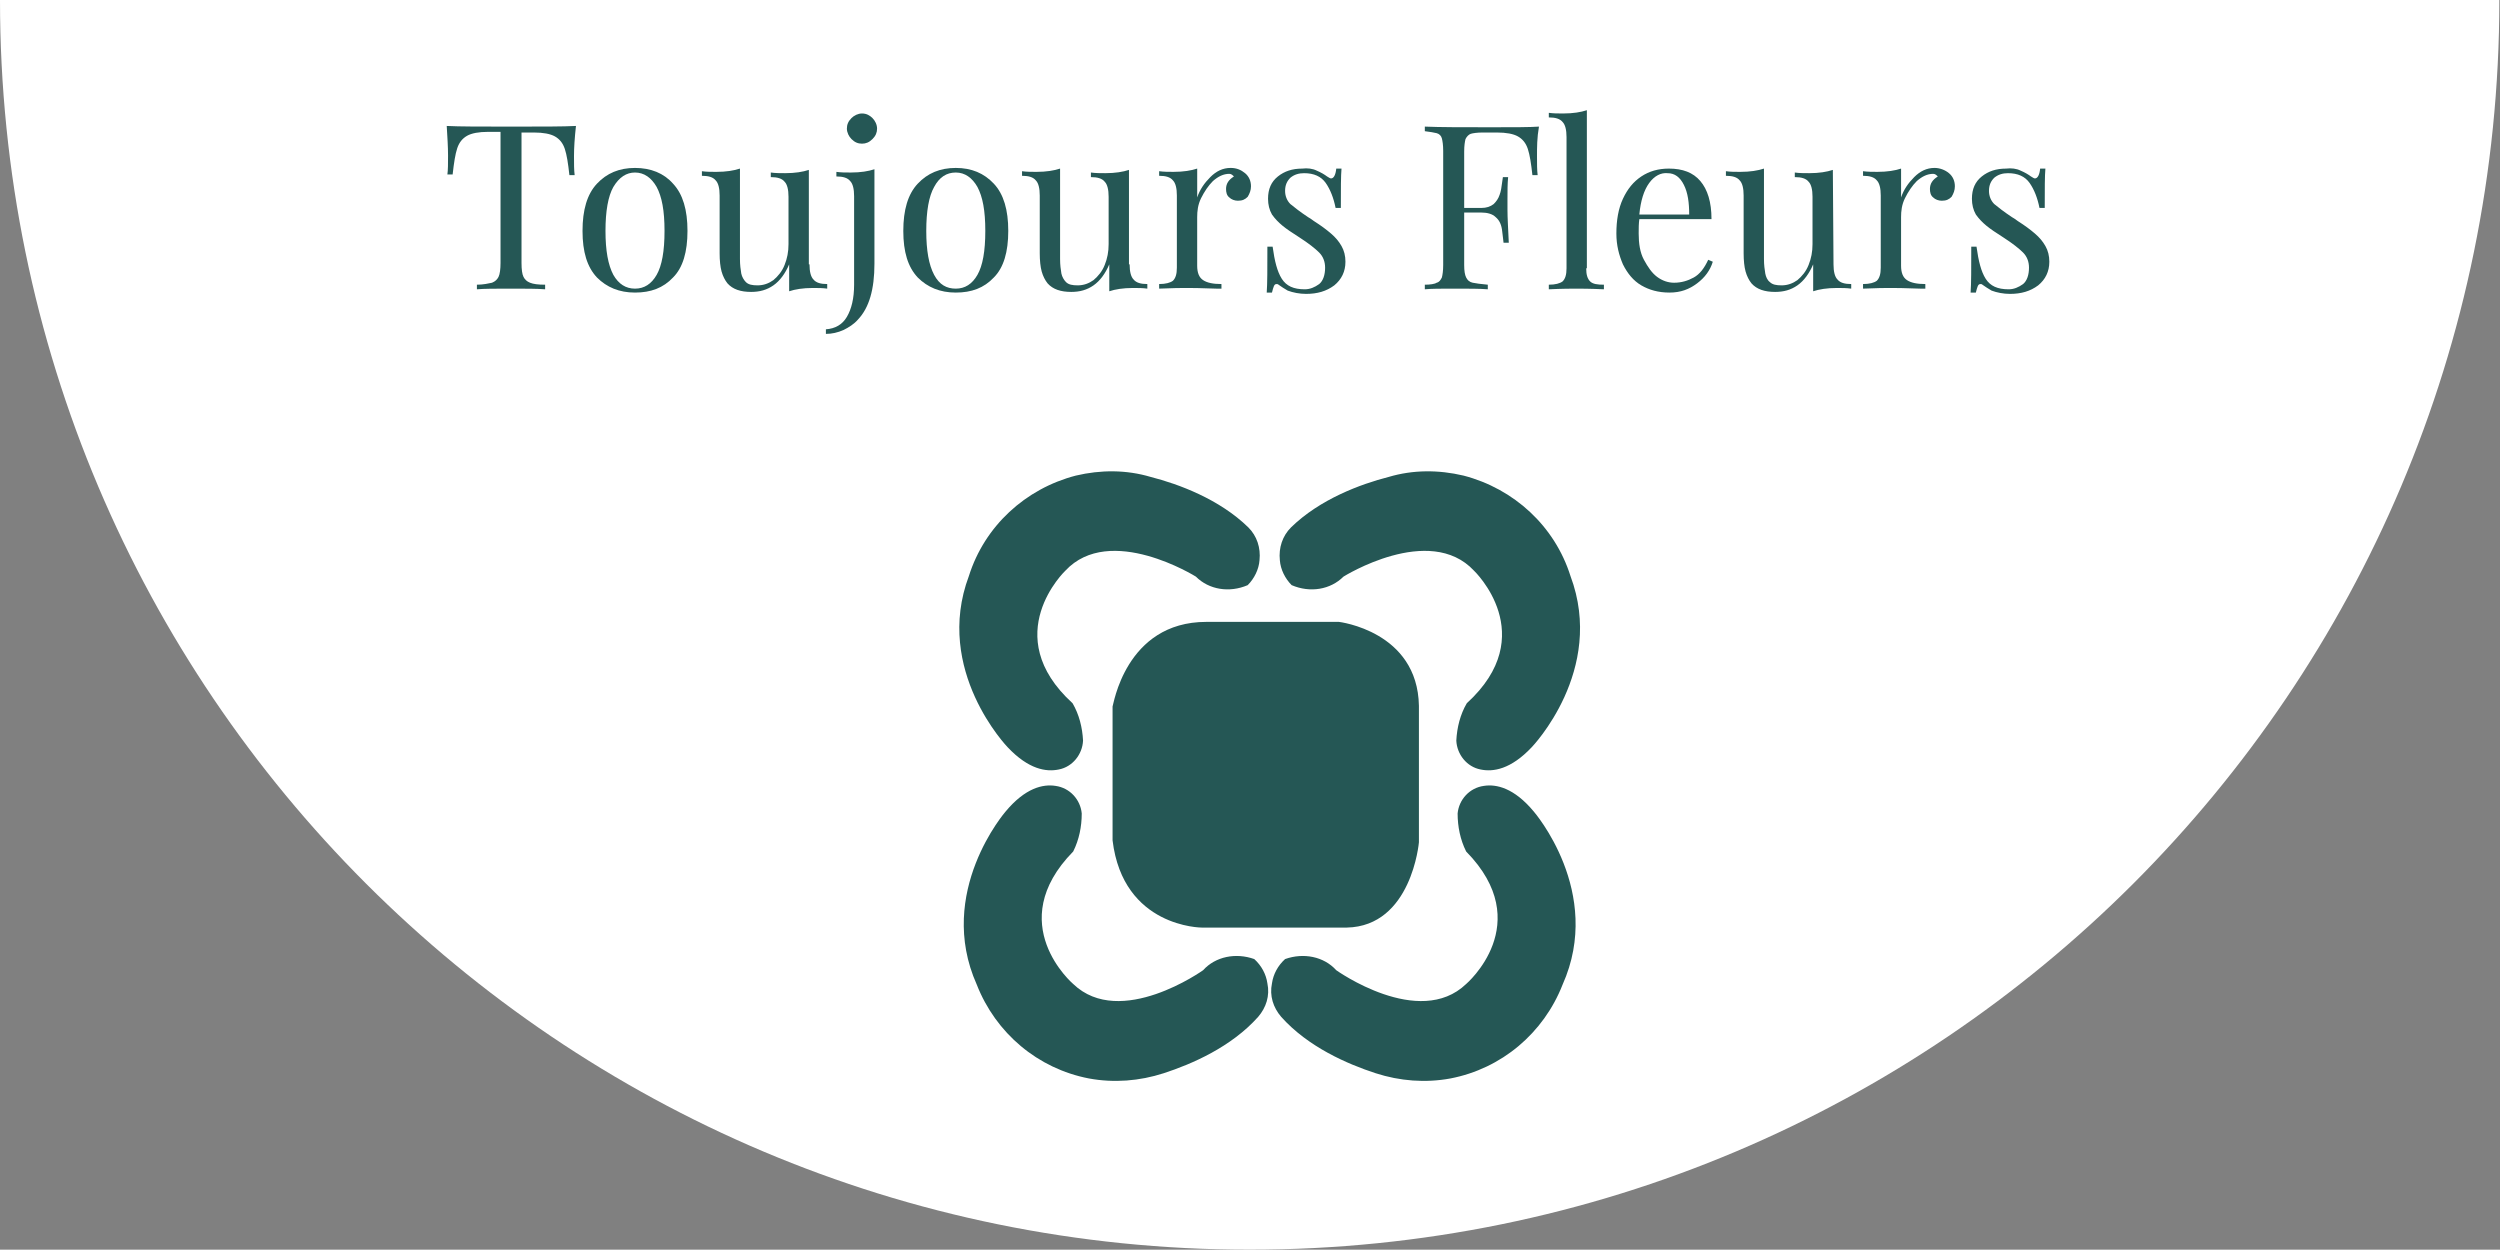 <?xml version="1.0" encoding="UTF-8"?>
<!-- Generator: Adobe Illustrator 27.8.0, SVG Export Plug-In . SVG Version: 6.00 Build 0)  -->
<svg xmlns="http://www.w3.org/2000/svg" xmlns:xlink="http://www.w3.org/1999/xlink" version="1.1" id="Calque_1" x="0px" y="0px" viewBox="0 0 381.1 190.5" style="enable-background:new 0 0 381.1 190.5;" xml:space="preserve">
<rect x="0" y="0" width="381.1" height="190.5" fill="#808080" stroke="none"/>
<style type="text/css">
	.st0{fill:#FFFFFF;}
	.st1{enable-background:new    ;}
	.st2{fill:#255755;}
</style>
<path id="Tracé_141" class="st0" d="M190.5,190.5C295.7,190.5,381,105.2,381,0H0C0,105.2,85.3,190.5,190.5,190.5"></path>
<g class="st1">
	<path class="st2" d="M87.5,23.8c0,1.2,0,2.1,0.1,2.9h-0.8c-0.2-1.8-0.4-3.1-0.7-4c-0.3-0.9-0.8-1.5-1.5-1.9s-1.8-0.6-3.2-0.6h-1.9   v19.9c0,1,0.1,1.7,0.3,2.1c0.2,0.4,0.5,0.7,1,0.9s1.2,0.3,2.3,0.3v0.7c-1.2-0.1-3-0.1-5.2-0.1c-2.3,0-4.1,0-5.2,0.1v-0.7   c1,0,1.8-0.2,2.3-0.3c0.5-0.2,0.8-0.5,1-0.9s0.3-1.2,0.3-2.1v-20h-1.9c-1.4,0-2.5,0.2-3.2,0.6s-1.2,1-1.5,1.9s-0.5,2.2-0.7,4h-0.8   c0.1-0.7,0.1-1.7,0.1-2.9c0-1.3-0.1-2.8-0.2-4.5c1.9,0.1,5.2,0.1,9.9,0.1c4.6,0,7.9,0,9.8-0.1C87.6,21,87.5,22.5,87.5,23.8z"></path>
	<path class="st2" d="M102.6,28c1.5,1.6,2.2,4,2.2,7.2s-0.7,5.6-2.2,7.1c-1.5,1.6-3.4,2.3-5.8,2.3s-4.3-0.8-5.8-2.3   c-1.5-1.6-2.2-3.9-2.2-7.1c0-3.2,0.7-5.6,2.2-7.2s3.4-2.4,5.8-2.4S101.2,26.4,102.6,28z M93.5,28.5c-0.8,1.4-1.2,3.7-1.2,6.7   s0.4,5.2,1.2,6.7c0.8,1.4,1.9,2.1,3.3,2.1s2.5-0.7,3.3-2.1c0.8-1.4,1.2-3.6,1.2-6.7s-0.4-5.2-1.2-6.7c-0.8-1.4-1.9-2.2-3.3-2.2   C95.5,26.3,94.4,27,93.5,28.5z"></path>
	<path class="st2" d="M123.4,40.3c0,1.1,0.2,1.9,0.6,2.3c0.4,0.5,1.1,0.7,2.1,0.7V44c-0.7-0.1-1.4-0.1-2.2-0.1   c-1.5,0-2.7,0.2-3.6,0.5v-4.1c-0.6,1.4-1.4,2.5-2.4,3.2s-2.1,1-3.4,1c-1.6,0-2.8-0.4-3.6-1.3c-0.4-0.5-0.7-1.1-0.9-1.8   c-0.2-0.7-0.3-1.7-0.3-2.8v-8.8c0-1.1-0.2-1.9-0.6-2.3c-0.4-0.5-1.1-0.7-2.1-0.7v-0.7c0.7,0.1,1.4,0.1,2.2,0.1   c1.5,0,2.7-0.2,3.6-0.5v13.8c0,0.9,0.1,1.6,0.2,2.2c0.1,0.5,0.4,1,0.7,1.3c0.4,0.4,1,0.5,1.8,0.5c0.9,0,1.7-0.3,2.4-0.8   c0.7-0.6,1.3-1.3,1.7-2.3c0.4-1,0.6-2,0.6-3.2V30c0-1.1-0.2-1.9-0.6-2.3c-0.4-0.5-1.1-0.7-2.1-0.7v-0.7c0.7,0.1,1.4,0.1,2.2,0.1   c1.5,0,2.7-0.2,3.6-0.5v14.4H123.4z"></path>
	<path class="st2" d="M125.9,50.2c1.4-0.1,2.5-0.7,3.2-1.9c0.7-1.2,1.1-2.8,1.1-4.9V29.9c0-1.1-0.2-1.9-0.6-2.3   c-0.4-0.5-1.1-0.7-2.1-0.7v-0.7c0.7,0.1,1.4,0.1,2.2,0.1c1.5,0,2.7-0.2,3.6-0.5v14.4c0,3.9-0.8,6.7-2.5,8.5   c-0.6,0.7-1.4,1.2-2.2,1.6c-0.9,0.4-1.8,0.6-2.7,0.6L125.9,50.2L125.9,50.2z M133,18c0.4,0.4,0.7,1,0.7,1.6s-0.2,1.1-0.7,1.6   s-1,0.7-1.6,0.7s-1.1-0.2-1.6-0.7c-0.4-0.4-0.7-1-0.7-1.6s0.2-1.1,0.7-1.6c0.4-0.4,1-0.7,1.6-0.7C132.1,17.3,132.6,17.6,133,18z"></path>
	<path class="st2" d="M151.5,28c1.5,1.6,2.2,4,2.2,7.2s-0.7,5.6-2.2,7.1c-1.5,1.6-3.4,2.3-5.8,2.3s-4.3-0.8-5.8-2.3   c-1.5-1.6-2.2-3.9-2.2-7.1c0-3.2,0.7-5.6,2.2-7.2s3.4-2.4,5.8-2.4S150,26.4,151.5,28z M142.4,28.5c-0.8,1.4-1.2,3.7-1.2,6.7   s0.4,5.2,1.2,6.7s1.9,2.1,3.3,2.1c1.4,0,2.5-0.7,3.3-2.1c0.8-1.4,1.2-3.6,1.2-6.7s-0.4-5.2-1.2-6.7c-0.8-1.4-1.9-2.2-3.3-2.2   C144.3,26.3,143.2,27,142.4,28.5z"></path>
	<path class="st2" d="M172.2,40.3c0,1.1,0.2,1.9,0.6,2.3c0.4,0.5,1.1,0.7,2.1,0.7V44c-0.7-0.1-1.4-0.1-2.2-0.1   c-1.5,0-2.7,0.2-3.6,0.5v-4.1c-0.6,1.4-1.4,2.5-2.4,3.2s-2.1,1-3.4,1c-1.6,0-2.8-0.4-3.6-1.3c-0.4-0.5-0.7-1.1-0.9-1.8   s-0.3-1.7-0.3-2.8v-8.8c0-1.1-0.2-1.9-0.6-2.3c-0.4-0.5-1.1-0.7-2.1-0.7v-0.7c0.7,0.1,1.4,0.1,2.2,0.1c1.5,0,2.7-0.2,3.6-0.5v13.8   c0,0.9,0.1,1.6,0.2,2.2c0.1,0.5,0.4,1,0.7,1.3c0.4,0.4,1,0.5,1.8,0.5c0.9,0,1.7-0.3,2.4-0.8c0.7-0.6,1.3-1.3,1.7-2.3s0.6-2,0.6-3.2   V30c0-1.1-0.2-1.9-0.6-2.3c-0.4-0.5-1.1-0.7-2.1-0.7v-0.7c0.7,0.1,1.4,0.1,2.2,0.1c1.5,0,2.7-0.2,3.6-0.5v14.4H172.2z"></path>
	<path class="st2" d="M189.8,26.4c0.6,0.5,0.9,1.2,0.9,2c0,0.6-0.2,1.1-0.5,1.6c-0.4,0.4-0.8,0.6-1.5,0.6c-0.5,0-1-0.2-1.3-0.5   c-0.4-0.3-0.5-0.8-0.5-1.3c0-0.8,0.4-1.4,1.2-1.9c-0.2-0.2-0.4-0.4-0.7-0.4c-0.9,0-1.7,0.4-2.5,1.1c-0.7,0.7-1.3,1.6-1.8,2.6   s-0.6,2-0.6,2.9v7.4c0,1.1,0.3,1.8,0.9,2.2c0.6,0.4,1.5,0.6,2.8,0.6V44h-0.8c-2.4-0.1-3.9-0.1-4.6-0.1c-0.6,0-2,0-4.1,0.1v-0.7   c1,0,1.7-0.2,2.1-0.5c0.4-0.4,0.6-1,0.6-2v-11c0-1.1-0.2-1.9-0.6-2.3c-0.4-0.5-1.1-0.7-2.1-0.7v-0.7c0.7,0.1,1.5,0.1,2.2,0.1   c1.5,0,2.7-0.2,3.6-0.5v4.4c0.4-1.2,1.1-2.2,2-3.1s1.9-1.4,3.1-1.4C188.5,25.6,189.2,25.9,189.8,26.4z"></path>
	<path class="st2" d="M200.7,26c0.7,0.3,1.2,0.6,1.6,0.9c0.3,0.2,0.5,0.3,0.6,0.3c0.4,0,0.7-0.5,0.8-1.5h0.8c-0.1,1.1-0.1,3.1-0.1,6   h-0.8c-0.3-1.5-0.8-2.8-1.5-3.8s-1.8-1.5-3.3-1.5c-0.8,0-1.5,0.2-2.1,0.7c-0.5,0.5-0.8,1.1-0.8,2c0,0.8,0.3,1.5,0.8,2   c0.6,0.5,1.5,1.2,2.7,2c0.2,0.1,0.5,0.3,0.9,0.6c1.1,0.7,1.9,1.3,2.6,1.9s1.2,1.2,1.6,1.9c0.4,0.7,0.6,1.5,0.6,2.4   c0,1.5-0.6,2.7-1.7,3.6c-1.2,0.9-2.6,1.3-4.3,1.3c-1,0-2-0.2-2.8-0.5c-0.5-0.3-1-0.6-1.4-0.9c-0.1-0.1-0.2-0.1-0.3-0.1   c-0.2,0-0.3,0.1-0.4,0.3c-0.1,0.2-0.2,0.6-0.3,1h-0.8c0.1-1.3,0.1-3.7,0.1-7h0.8c0.3,2.2,0.7,3.8,1.4,4.9s1.8,1.6,3.5,1.6   c0.8,0,1.5-0.3,2.2-0.8c0.6-0.5,0.9-1.4,0.9-2.5c0-0.9-0.3-1.7-0.9-2.3s-1.6-1.4-3-2.3c-1.1-0.7-2-1.3-2.6-1.8s-1.1-1-1.6-1.7   c-0.4-0.7-0.6-1.5-0.6-2.4c0-1.5,0.5-2.6,1.5-3.4s2.2-1.2,3.7-1.2C199.3,25.6,200.1,25.7,200.7,26z"></path>
	<path class="st2" d="M241.8,40.9c0,1,0.2,1.6,0.6,2c0.4,0.4,1.1,0.5,2.1,0.5v0.7c-2.1-0.1-3.6-0.1-4.2-0.1s-2.1,0-4.2,0.1v-0.7   c1,0,1.7-0.2,2.1-0.5c0.4-0.4,0.6-1,0.6-2v-20c0-1.1-0.2-1.9-0.6-2.3c-0.4-0.5-1.1-0.7-2.1-0.7v-0.7c0.7,0.1,1.4,0.1,2.2,0.1   c1.5,0,2.7-0.2,3.6-0.5v24.1H241.8z"></path>
	<path class="st2" d="M261.1,39.9c-0.4,1.3-1.2,2.4-2.4,3.3c-1.2,0.9-2.5,1.4-4.2,1.4s-3.1-0.4-4.3-1.1s-2.1-1.8-2.8-3.2   c-0.6-1.4-1-2.9-1-4.7c0-2,0.3-3.8,1-5.3s1.6-2.6,2.8-3.4s2.6-1.2,4.2-1.2c2.1,0,3.7,0.6,4.8,1.9s1.7,3.2,1.7,5.8h-11   c-0.1,0.7-0.1,1.4-0.1,2.2c0,1.5,0.2,2.9,0.8,4s1.2,2,2,2.6s1.7,0.9,2.6,0.9c1.1,0,2.1-0.3,3-0.8s1.6-1.4,2.2-2.7L261.1,39.9z    M251.4,27.9c-0.8,1.1-1.3,2.7-1.5,4.8h7.6c0-1.8-0.2-3.3-0.8-4.5c-0.6-1.2-1.4-1.8-2.5-1.8C253.2,26.3,252.2,26.8,251.4,27.9z"></path>
	<path class="st2" d="M279.5,40.3c0,1.1,0.2,1.9,0.6,2.3c0.4,0.5,1.1,0.7,2.1,0.7V44c-0.7-0.1-1.4-0.1-2.2-0.1   c-1.5,0-2.7,0.2-3.6,0.5v-4.1c-0.6,1.4-1.4,2.5-2.4,3.2s-2.1,1-3.4,1c-1.6,0-2.8-0.4-3.6-1.3c-0.4-0.5-0.7-1.1-0.9-1.8   c-0.2-0.7-0.3-1.7-0.3-2.8v-8.8c0-1.1-0.2-1.9-0.6-2.3c-0.4-0.5-1.1-0.7-2.1-0.7v-0.7c0.7,0.1,1.4,0.1,2.2,0.1   c1.5,0,2.7-0.2,3.6-0.5v13.8c0,0.9,0.1,1.6,0.2,2.2c0.1,0.5,0.3,1,0.7,1.3c0.4,0.4,1,0.5,1.8,0.5c0.9,0,1.7-0.3,2.4-0.8   c0.7-0.6,1.3-1.3,1.7-2.3c0.4-1,0.6-2,0.6-3.2V30c0-1.1-0.2-1.9-0.6-2.3c-0.4-0.5-1.1-0.7-2.1-0.7v-0.7c0.7,0.1,1.4,0.1,2.2,0.1   c1.5,0,2.7-0.2,3.6-0.5L279.5,40.3L279.5,40.3z"></path>
	<path class="st2" d="M297.1,26.4c0.6,0.5,0.9,1.2,0.9,2c0,0.6-0.2,1.1-0.5,1.6c-0.4,0.4-0.8,0.6-1.5,0.6c-0.5,0-1-0.2-1.3-0.5   c-0.4-0.3-0.5-0.8-0.5-1.3c0-0.8,0.4-1.4,1.2-1.9c-0.2-0.2-0.4-0.4-0.7-0.4c-0.9,0-1.7,0.4-2.5,1.1c-0.7,0.7-1.3,1.6-1.8,2.6   s-0.6,2-0.6,2.9v7.4c0,1.1,0.3,1.8,0.9,2.2s1.5,0.6,2.8,0.6V44h-0.8c-2.4-0.1-3.9-0.1-4.6-0.1c-0.6,0-2,0-4.1,0.1v-0.7   c1,0,1.7-0.2,2.1-0.5c0.4-0.4,0.6-1,0.6-2v-11c0-1.1-0.2-1.9-0.6-2.3c-0.4-0.5-1.1-0.7-2.1-0.7v-0.7c0.7,0.1,1.5,0.1,2.2,0.1   c1.5,0,2.7-0.2,3.6-0.5v4.4c0.4-1.2,1.1-2.2,2-3.1s1.9-1.4,3.1-1.4C295.7,25.6,296.5,25.9,297.1,26.4z"></path>
	<path class="st2" d="M308,26c0.7,0.3,1.2,0.6,1.6,0.9c0.3,0.2,0.5,0.3,0.6,0.3c0.4,0,0.7-0.5,0.8-1.5h0.8c-0.1,1.1-0.1,3.1-0.1,6   h-0.8c-0.3-1.5-0.8-2.8-1.5-3.8s-1.8-1.5-3.3-1.5c-0.8,0-1.5,0.2-2.1,0.7c-0.5,0.5-0.8,1.1-0.8,2c0,0.8,0.3,1.5,0.8,2   c0.6,0.5,1.5,1.2,2.7,2c0.2,0.1,0.5,0.3,0.9,0.6c1.1,0.7,1.9,1.3,2.6,1.9s1.2,1.2,1.6,1.9s0.6,1.5,0.6,2.4c0,1.5-0.6,2.7-1.7,3.6   c-1.2,0.9-2.6,1.3-4.3,1.3c-1,0-2-0.2-2.8-0.5c-0.5-0.3-1-0.6-1.4-0.9c-0.1-0.1-0.2-0.1-0.3-0.1c-0.2,0-0.3,0.1-0.4,0.3   s-0.2,0.6-0.3,1h-0.8c0.1-1.3,0.1-3.7,0.1-7h0.8c0.3,2.2,0.7,3.8,1.4,4.9s1.8,1.6,3.5,1.6c0.8,0,1.5-0.3,2.2-0.8   c0.6-0.5,0.9-1.4,0.9-2.5c0-0.9-0.3-1.7-0.9-2.3s-1.6-1.4-3-2.3c-1.1-0.7-2-1.3-2.6-1.8s-1.1-1-1.6-1.7c-0.4-0.7-0.6-1.5-0.6-2.4   c0-1.5,0.5-2.6,1.5-3.4s2.2-1.2,3.7-1.2C306.6,25.6,307.4,25.7,308,26z"></path>
	<path class="st2" d="M234.3,23.8c0,1.2,0,2.1,0.1,2.9h-0.8c-0.2-1.8-0.4-3.1-0.7-4s-0.8-1.5-1.5-1.9s-1.8-0.6-3.2-0.6H226   c-0.8,0-1.5,0.1-1.8,0.2s-0.6,0.4-0.8,0.8c-0.1,0.4-0.2,1-0.2,1.9v8.6h2.6c0.8,0,1.4-0.2,1.9-0.6c0.4-0.4,0.7-0.8,0.9-1.4   c0.2-0.5,0.3-1.2,0.4-2l0.1-0.7h0.8c-0.1,1-0.1,2.1-0.1,3.3V32c0,1.2,0.1,2.8,0.2,5h-0.8c0-0.2-0.1-0.7-0.2-1.7   c-0.1-1-0.4-1.7-1-2.2c-0.5-0.5-1.3-0.7-2.2-0.7h-2.6v8c0,0.9,0.1,1.5,0.3,1.9s0.5,0.7,1,0.8s1.2,0.2,2.3,0.3v0.7   c-1.2-0.1-2.9-0.1-5.1-0.1c-2,0-3.5,0-4.5,0.1v-0.7c0.8,0,1.5-0.1,1.8-0.3c0.4-0.1,0.6-0.4,0.8-0.8c0.1-0.4,0.2-1,0.2-1.9V23   c0-0.9-0.1-1.5-0.2-1.9c-0.1-0.4-0.4-0.7-0.8-0.8c-0.4-0.1-1-0.2-1.8-0.3v-0.7c2.3,0.1,5.7,0.1,10.1,0.1c3.4,0,5.9,0,7.3-0.1   C234.3,21,234.3,22.5,234.3,23.8z"></path>
</g>
<g id="Groupe_473">
	<path id="Tracé_142" class="st2" d="M183.9,94.8h20.2c0,0,12,1.4,12.2,12.8v20.8c0,0-1.1,12.8-11,13h-22.1c0,0-12,0-13.6-13.3   v-20.4C169.7,107.7,171.5,94.8,183.9,94.8"></path>
	<path id="Tracé_143" class="st2" d="M204.8,87.9c0,0,13.1-8.2,19.9-0.9c0,0,10.3,9.8-1.1,20.2c-1,1.7-1.5,3.7-1.6,5.7   c0.1,2.1,1.6,4,3.7,4.4c1.9,0.4,4.6,0,7.8-3.4c0,0,11.3-11.7,5.9-26.1c-2.4-7.6-8.6-13.3-16.3-15.3c-3.8-0.9-7.7-0.9-11.4,0.2   c-4.3,1.1-10.5,3.4-14.9,7.7c-1.3,1.3-1.9,3.1-1.7,5c0.1,1.4,0.8,2.8,1.8,3.8C199.7,90.4,202.8,89.9,204.8,87.9"></path>
	<path id="Tracé_144" class="st2" d="M203.7,147.9c0,0,12.6,9,19.8,2.1c0,0,10.8-9.2,0-20.2c-0.9-1.8-1.3-3.8-1.3-5.8   c0.2-2.1,1.8-3.9,4-4.2c1.9-0.3,4.6,0.3,7.6,3.9c0,0,10.7,12.3,4.4,26.4c-2.9,7.4-9.3,12.8-17.1,14.3c-3.8,0.7-7.7,0.4-11.4-0.8   c-4.3-1.4-10.3-4-14.4-8.6c-1.2-1.4-1.8-3.2-1.4-5.1c0.2-1.4,0.9-2.7,2-3.7C198.7,145.2,201.8,145.8,203.7,147.9"></path>
	<path id="Tracé_145" class="st2" d="M182.3,87.9c0,0-13.1-8.2-19.9-0.9c0,0-10.3,9.8,1.1,20.2c1,1.7,1.5,3.7,1.6,5.7   c-0.1,2.1-1.6,4-3.7,4.4c-1.9,0.4-4.6,0-7.8-3.4c0,0-11.3-11.7-5.9-26.1c2.4-7.6,8.6-13.3,16.3-15.3c3.8-0.9,7.7-0.9,11.4,0.2   c4.3,1.1,10.5,3.4,14.9,7.7c1.3,1.3,1.9,3.1,1.7,5c-0.1,1.4-0.8,2.8-1.8,3.8C187.4,90.4,184.3,89.9,182.3,87.9"></path>
	<path id="Tracé_146" class="st2" d="M183.4,147.9c0,0-12.6,9-19.8,2.1c0,0-10.8-9.2,0-20.2c0.9-1.8,1.3-3.8,1.3-5.8   c-0.2-2.1-1.8-3.9-4-4.2c-1.9-0.3-4.6,0.3-7.6,3.9c0,0-10.7,12.3-4.4,26.4c2.9,7.4,9.3,12.8,17.1,14.3c3.8,0.7,7.7,0.4,11.4-0.8   c4.3-1.4,10.3-4,14.4-8.6c1.2-1.4,1.8-3.2,1.4-5.1c-0.2-1.4-0.9-2.7-2-3.7C188.4,145.2,185.3,145.8,183.4,147.9"></path>
</g>
</svg>
